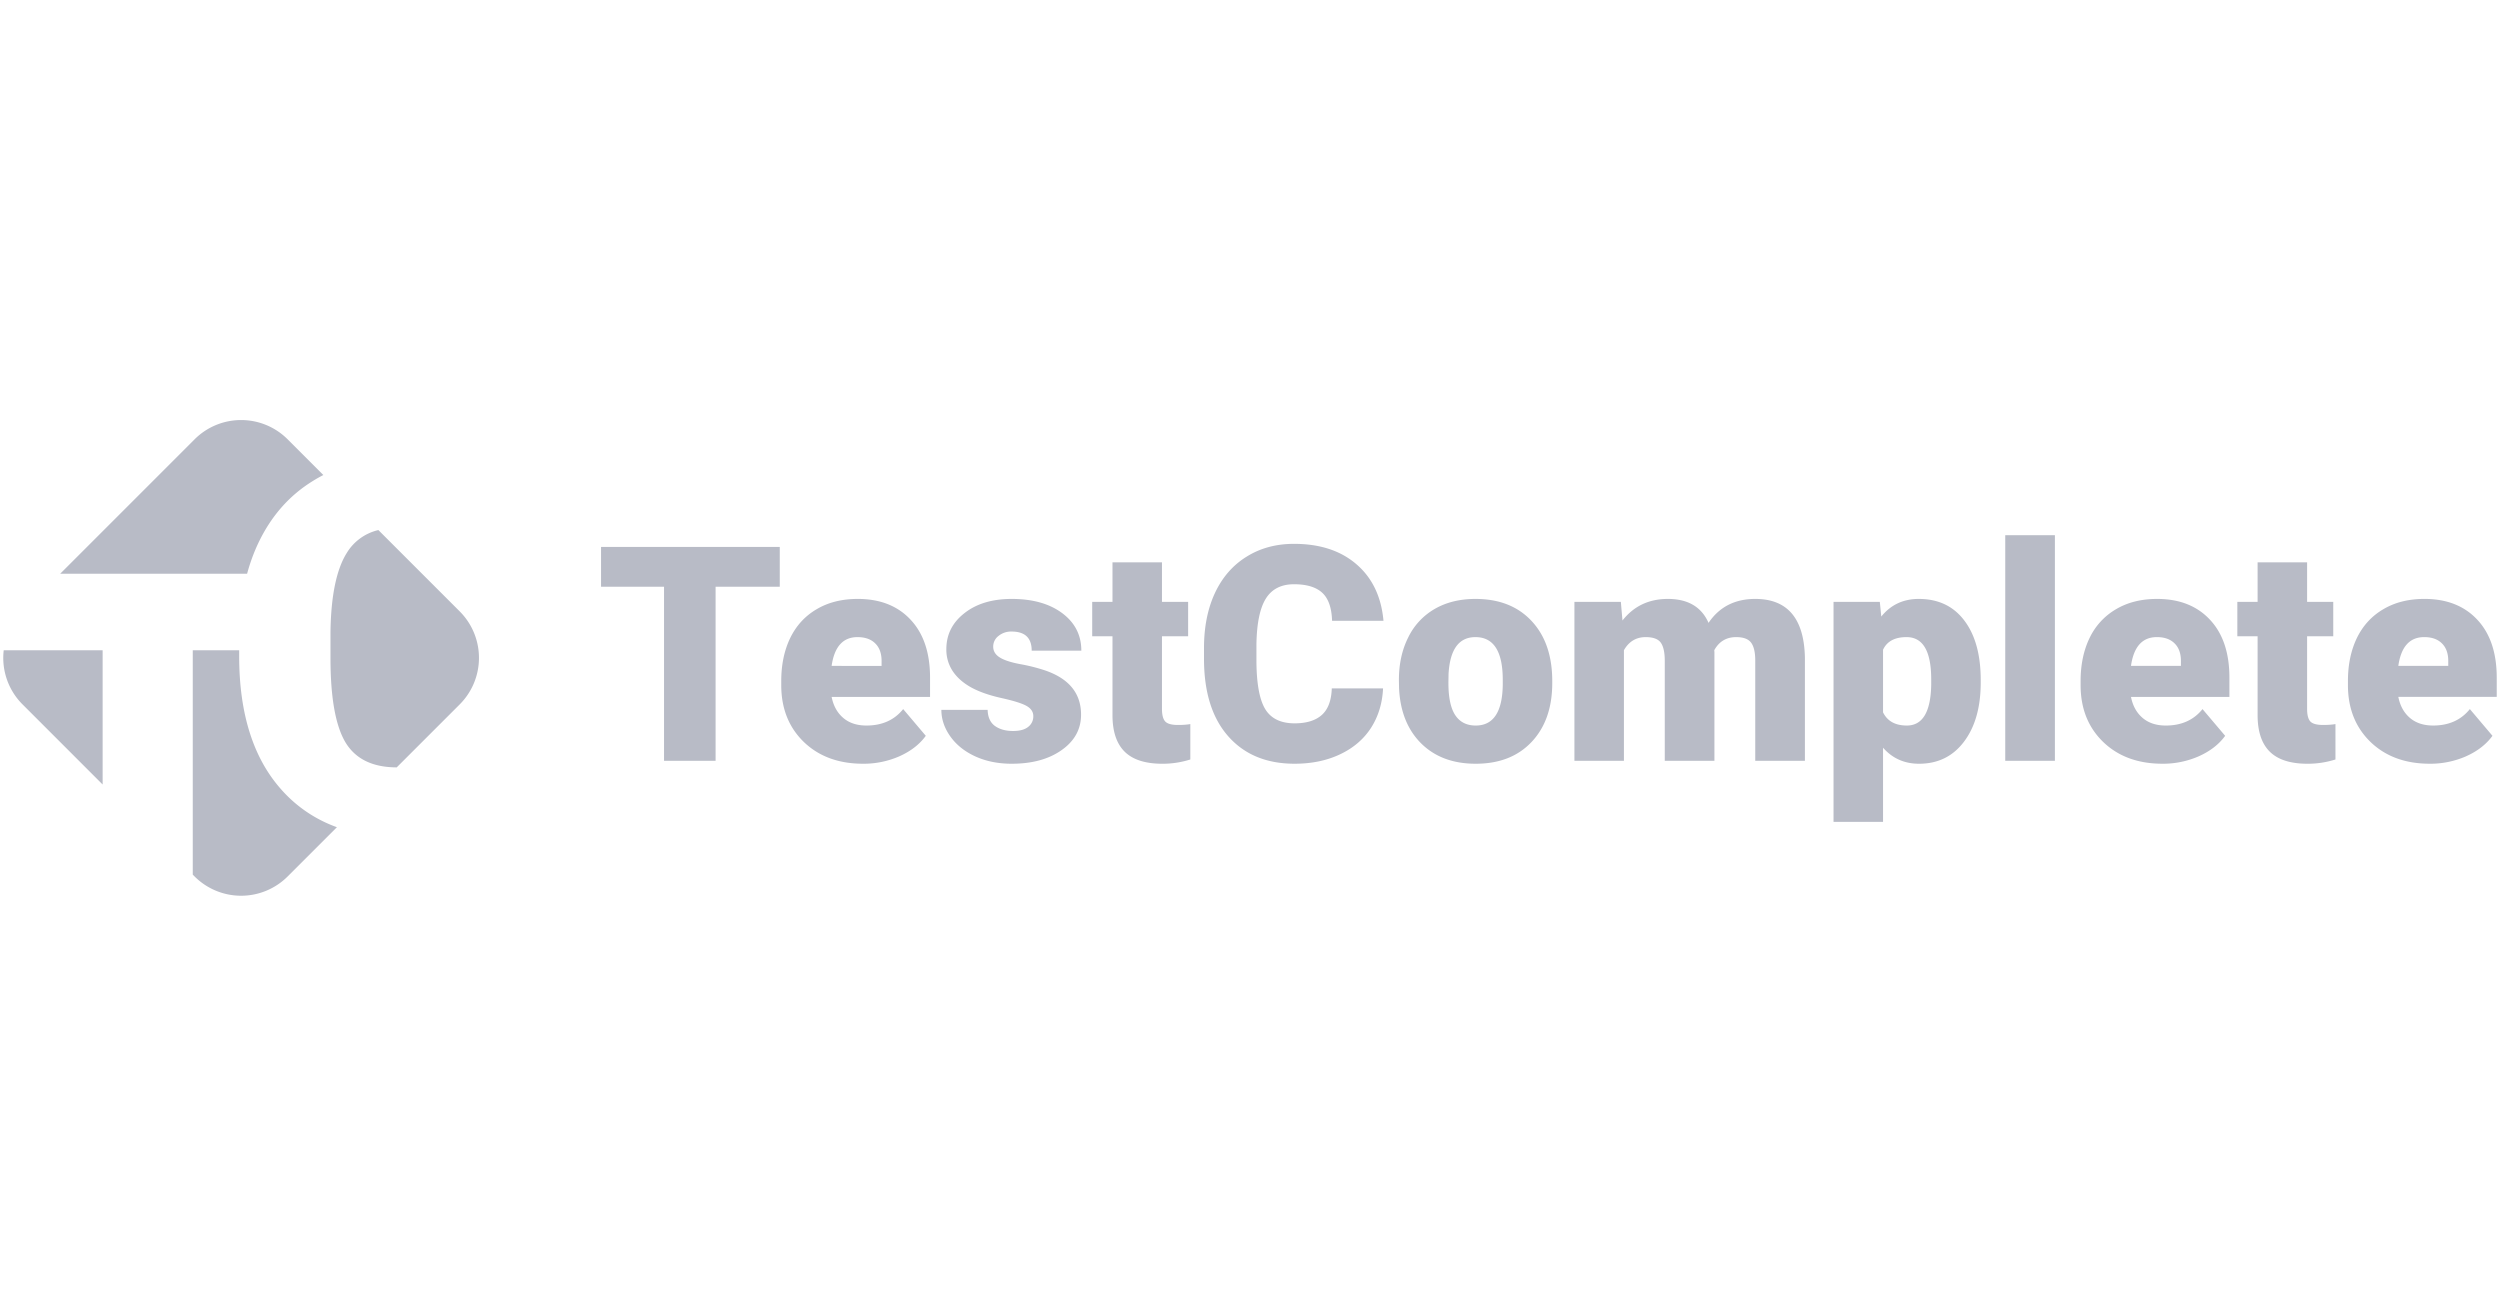 <svg width="152" height="80" xmlns="http://www.w3.org/2000/svg"><path fill="none" d="M-1-1h154v82H-1z"/><g fill="#B8BBC6"><path d="M.226 39.536a3.993 3.993 0 001.145 3.292l4.869 4.87v-8.162H.226zm3.434-4.654h11.364c.175-.647.398-1.26.669-1.837.777-1.65 1.891-2.92 3.343-3.81.203-.127.411-.244.623-.353l-2.17-2.171a4 4 0 00-5.658 0L3.66 34.882zm19.346-2.654a3.052 3.052 0 00-1.918 1.385c-.632 1.004-.964 2.607-.995 4.81v1.582c0 2.386.3 4.092.902 5.116.61 1.02 1.651 1.533 3.125 1.536l3.83-3.829a4 4 0 000-5.656l-4.944-4.944zm-2.522 18.066a8.186 8.186 0 01-3.376-2.285c-1.71-1.915-2.566-4.62-2.566-8.112v-.361H11.72v13.642l.111.111a4 4 0 005.657 0l2.996-2.995z" clip-rule="evenodd" fill-rule="evenodd"/><path d="M47.41 35.674h-3.902v10.583h-3.135V35.674h-3.83v-2.42H47.41v2.42zm5.065 10.761c-1.483 0-2.683-.44-3.6-1.321-.916-.888-1.375-2.04-1.375-3.457v-.25c0-.988.182-1.86.545-2.616.37-.757.905-1.34 1.607-1.75.703-.418 1.537-.626 2.501-.626 1.357 0 2.43.423 3.215 1.268.786.84 1.179 2.013 1.179 3.519v1.17h-5.984c.108.542.343.967.706 1.277.363.31.833.464 1.411.464.953 0 1.697-.333 2.233-1l1.375 1.625c-.375.518-.908.932-1.599 1.242a5.402 5.402 0 01-2.214.455zm-.34-7.698c-.881 0-1.405.584-1.572 1.75H53.6v-.232c.012-.482-.11-.854-.366-1.116-.256-.268-.623-.402-1.099-.402zm10.69 4.805c0-.256-.134-.462-.402-.616-.268-.155-.777-.316-1.527-.483-.75-.166-1.37-.384-1.857-.652-.489-.274-.86-.604-1.117-.991a2.357 2.357 0 01-.384-1.33c0-.888.366-1.617 1.099-2.189.732-.577 1.69-.866 2.875-.866 1.274 0 2.299.289 3.072.866.774.578 1.161 1.337 1.161 2.278h-3.018c0-.774-.408-1.161-1.224-1.161a1.2 1.2 0 00-.794.268.804.804 0 00-.322.652c0 .267.131.485.393.651.262.167.679.304 1.25.411a10.82 10.82 0 011.519.384c1.452.5 2.179 1.396 2.179 2.688 0 .882-.393 1.599-1.18 2.153-.78.553-1.791.83-3.036.83-.827 0-1.565-.149-2.214-.446-.65-.298-1.155-.703-1.519-1.215-.363-.512-.544-1.05-.544-1.616h2.813c.012.446.16.774.446.982.286.203.652.304 1.099.304.41 0 .717-.084.92-.25a.796.796 0 00.312-.652zm7.823-9.351v2.403h1.59v2.09h-1.59v4.42c0 .363.066.616.197.76.13.142.39.214.777.214.298 0 .548-.018.75-.054v2.152a5.553 5.553 0 01-1.697.26c-1.036 0-1.8-.245-2.295-.733-.494-.488-.741-1.23-.741-2.224v-4.796h-1.233v-2.09h1.233v-2.402h3.01zm13.442 7.663c-.043.905-.287 1.706-.733 2.402-.447.69-1.075 1.227-1.885 1.608-.803.38-1.723.571-2.76.571-1.708 0-3.053-.556-4.036-1.67-.982-1.113-1.473-2.685-1.473-4.715v-.643c0-1.274.22-2.388.66-3.34.447-.959 1.087-1.697 1.92-2.215.834-.524 1.799-.786 2.894-.786 1.578 0 2.846.417 3.805 1.25.958.828 1.503 1.971 1.634 3.43H80.99c-.024-.792-.223-1.36-.598-1.706-.375-.345-.947-.518-1.715-.518-.78 0-1.351.292-1.715.875-.363.584-.553 1.515-.571 2.795v.92c0 1.388.172 2.379.518 2.974.351.596.952.893 1.804.893.72 0 1.271-.17 1.652-.509.381-.34.583-.878.607-1.616h3.117zm.964-.518c0-.965.187-1.822.562-2.572a4.018 4.018 0 011.617-1.742c.702-.405 1.527-.607 2.473-.607 1.447 0 2.587.45 3.421 1.349.833.893 1.25 2.11 1.25 3.652v.107c0 1.507-.42 2.703-1.259 3.59-.834.882-1.965 1.322-3.394 1.322-1.375 0-2.48-.41-3.313-1.232-.833-.828-1.283-1.947-1.348-3.358l-.01-.51zm3.01.187c0 .893.14 1.548.419 1.965.28.417.694.625 1.241.625 1.072 0 1.62-.824 1.644-2.474v-.303c0-1.733-.554-2.599-1.662-2.599-1.006 0-1.55.747-1.634 2.242l-.009.544zm10.484-4.929l.098 1.134c.685-.875 1.605-1.313 2.76-1.313 1.22 0 2.045.485 2.473 1.456.655-.97 1.602-1.456 2.84-1.456 1.959 0 2.965 1.185 3.019 3.554v6.288h-3.019v-6.1c0-.494-.083-.854-.25-1.08-.166-.227-.47-.34-.911-.34-.595 0-1.038.265-1.33.795l.009.125v6.6h-3.019v-6.082c0-.506-.08-.872-.241-1.099-.161-.226-.467-.339-.92-.339-.577 0-1.018.265-1.322.795v6.725h-3.01v-9.663h2.823zm21.88 4.903c0 1.5-.339 2.7-1.018 3.599-.673.893-1.584 1.34-2.733 1.34-.887 0-1.616-.325-2.188-.974v4.51h-3.01V36.594h2.814l.089.893c.577-.715 1.337-1.072 2.277-1.072 1.191 0 2.117.44 2.778 1.322.661.875.991 2.08.991 3.617v.143zm-3.01-.188c0-1.715-.5-2.572-1.5-2.572-.714 0-1.191.256-1.429.768v3.805c.262.535.744.803 1.447.803.958 0 1.453-.827 1.482-2.482v-.322zm7.52 4.948h-3.019V32.539h3.019v13.718zm6.537.178c-1.482 0-2.682-.44-3.599-1.321-.917-.888-1.375-2.04-1.375-3.457v-.25c0-.988.181-1.86.545-2.616a4.02 4.02 0 011.607-1.75c.703-.418 1.536-.626 2.501-.626 1.357 0 2.429.423 3.215 1.268.786.84 1.179 2.013 1.179 3.519v1.17h-5.984c.107.542.342.967.706 1.277.363.31.833.464 1.411.464.952 0 1.696-.333 2.232-1l1.376 1.625c-.375.518-.908.932-1.599 1.242a5.403 5.403 0 01-2.215.455zm-.339-7.698c-.881 0-1.405.584-1.572 1.75h3.036v-.232c.012-.482-.11-.854-.366-1.116-.256-.268-.622-.402-1.098-.402zm9.136-4.546v2.403h1.59v2.09h-1.59v4.42c0 .363.065.616.196.76.131.142.39.214.777.214.298 0 .548-.018.751-.054v2.152a5.557 5.557 0 01-1.697.26c-1.036 0-1.801-.245-2.295-.733-.495-.488-.742-1.23-.742-2.224v-4.796h-1.232v-2.09h1.232v-2.402h3.01zm7.457 12.244c-1.482 0-2.682-.44-3.599-1.321-.917-.888-1.375-2.04-1.375-3.457v-.25c0-.988.181-1.86.544-2.616.37-.757.905-1.34 1.608-1.75.702-.418 1.536-.626 2.501-.626 1.357 0 2.429.423 3.215 1.268.785.84 1.178 2.013 1.178 3.519v1.17h-5.983c.107.542.342.967.705 1.277.364.31.834.464 1.411.464.953 0 1.697-.333 2.233-1l1.375 1.625c-.375.518-.908.932-1.598 1.242a5.403 5.403 0 01-2.215.455zm-.339-7.698c-.881 0-1.405.584-1.572 1.75h3.036v-.232c.012-.482-.11-.854-.366-1.116-.256-.268-.622-.402-1.098-.402z"/></g></svg>